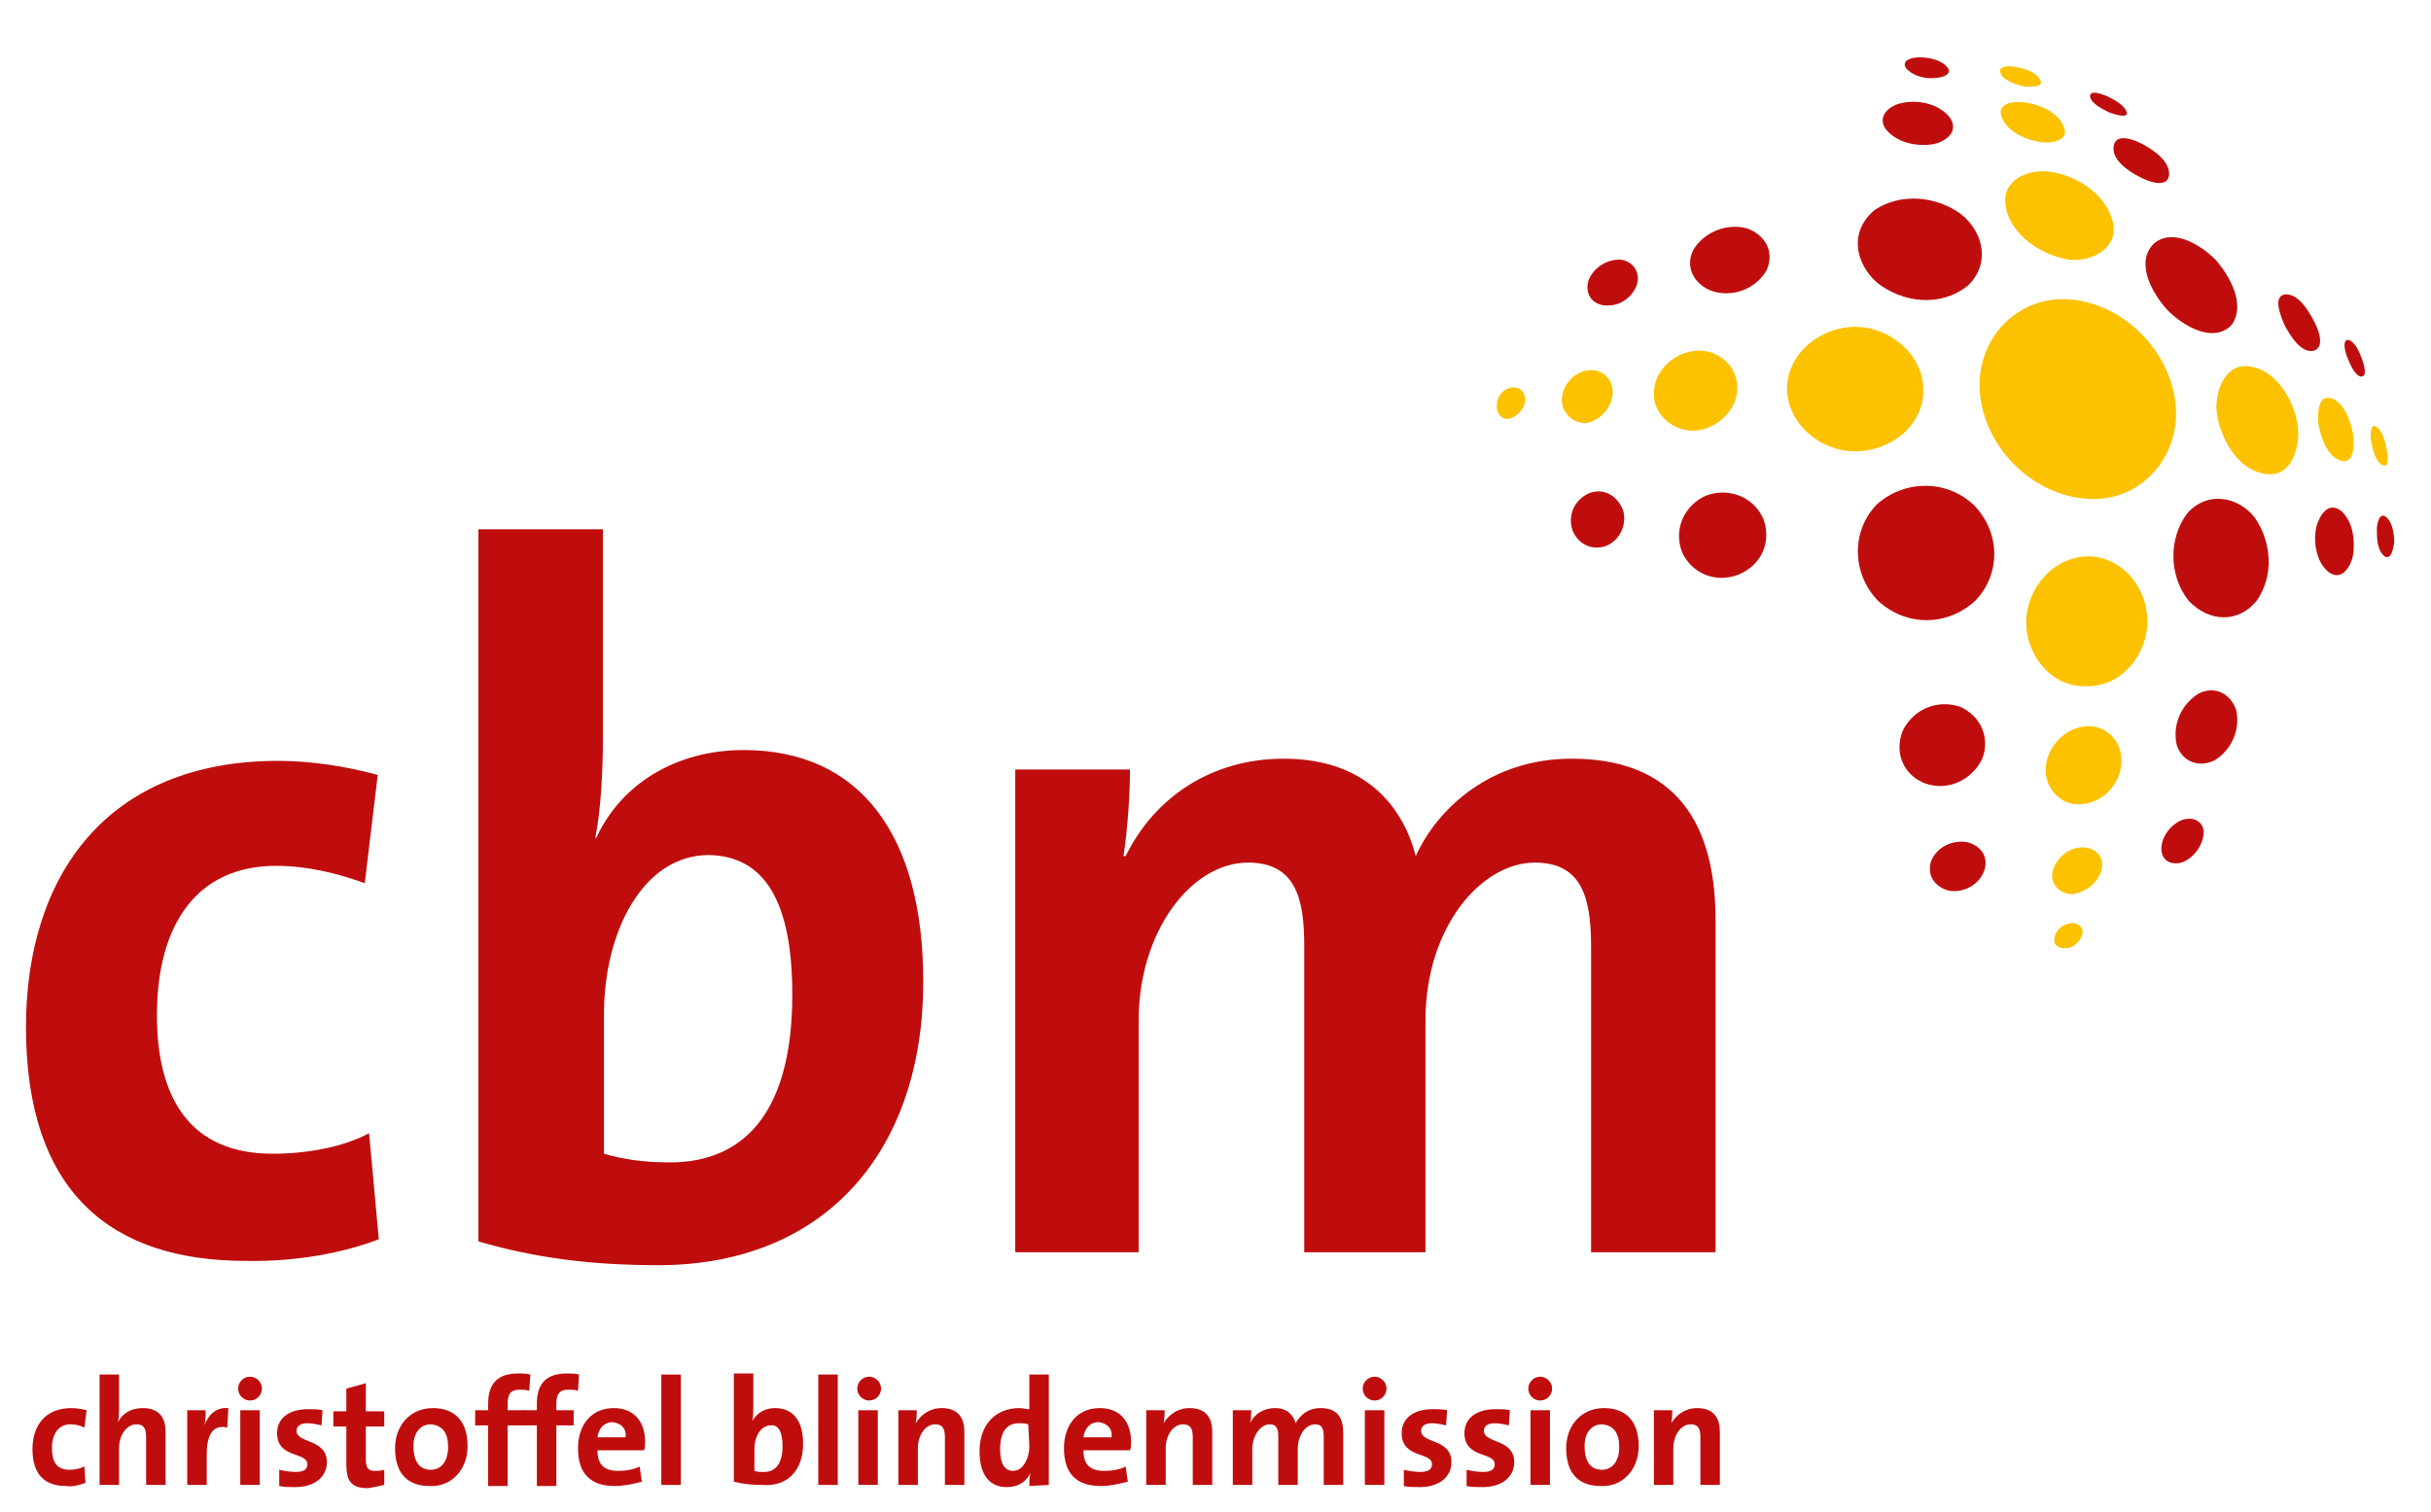 <?xml version="1.0" encoding="UTF-8"?>
<svg xmlns="http://www.w3.org/2000/svg" xmlns:xlink="http://www.w3.org/1999/xlink" version="1.1" id="Ebene_1" x="0px" y="0px" width="224.6px" height="139.7px" viewBox="0 0 224.6 139.7" style="enable-background:new 0 0 224.6 139.7;" xml:space="preserve">
<style type="text/css">
	.st0{fill:#BF0D0D;}
	.st1{fill-rule:evenodd;clip-rule:evenodd;fill:#BF0D0D;}
	.st2{display:none;}
	.st3{display:inline;fill-rule:evenodd;clip-rule:evenodd;fill:#BF0D0D;}
	.st4{display:inline;fill:#BF0D0D;}
	.st5{fill:#FCC200;}
</style>
<path class="st0" d="M35,114.5l-0.9-9.8c-2.4,1.3-5.8,1.9-8.9,1.9c-7.7,0-10.7-5.2-10.7-12.8c0-8.4,3.7-13.8,11-13.8  c2.9,0,5.7,0.7,8.2,1.6l1.2-10c-2.9-0.8-6.2-1.3-9.2-1.3C9.8,70.3,2.4,81,2.4,94.9c0,15.2,7.8,21.6,20.3,21.6  C27.5,116.6,31.9,115.7,35,114.5L35,114.5z"></path>
<path class="st1" d="M85.3,90.7c0-13.5-5.8-21.4-16.6-21.4c-6.2,0-11.3,3.1-13.6,8.1H55c0.5-2.4,0.7-6.2,0.7-8.9V48.9H44.2v65.8  c5.2,1.5,10.2,2.2,16.8,2.2C76.4,116.8,85.3,106.2,85.3,90.7L85.3,90.7z M73.2,91.9c0,11.3-4.8,15.5-11.3,15.5  c-2.5,0-4.4-0.3-6.1-0.8V93.7c0-7.6,3.6-14.7,9.7-14.7C70.7,79.1,73.2,83.4,73.2,91.9L73.2,91.9z"></path>
<path class="st0" d="M158.5,115.7V85c0-10.1-4.7-14.9-13.3-14.9c-7.5,0-12.4,4.6-14.4,9c-1.1-4.3-4.4-9-12.2-9  c-6.6,0-11.9,3.5-14.6,9h-0.2c0.4-2.6,0.6-5.9,0.6-8H93.8v44.6h11.4V94.3c0-8.3,4.9-14.6,10.1-14.6c4.4,0,5.2,3.3,5.2,7.7v28.3h11.2  V94.3c0-8.7,5.2-14.6,10.1-14.6c4.2,0,5.2,3,5.2,7.7v28.3L158.5,115.7L158.5,115.7z"></path>
<path class="st0" d="M7.9,137l-0.1-1.5c-0.4,0.2-0.9,0.3-1.4,0.3c-1.2,0-1.6-0.8-1.6-2c0-1.3,0.6-2.2,1.7-2.2c0.4,0,0.9,0.1,1.3,0.3  l0.2-1.6c-0.4-0.1-0.9-0.2-1.4-0.2c-2.5,0-3.6,1.7-3.6,3.8c0,2.4,1.2,3.4,3.1,3.4C6.7,137.4,7.4,137.2,7.9,137L7.9,137z"></path>
<path class="st0" d="M15.3,137.2v-4.9c0-1.2-0.5-2.2-2.1-2.2c-1.1,0-1.9,0.5-2.3,1.3l0,0c0.1-0.4,0.1-1,0.1-1.4v-3H9.2v10.2H11v-3.4  c0-1.2,0.7-2.2,1.6-2.2c0.7,0,0.9,0.4,0.9,1.2v4.4L15.3,137.2L15.3,137.2z"></path>
<path class="st0" d="M21.1,130.1c-1.2-0.1-1.9,0.7-2.2,1.6l0,0c0.1-0.5,0.1-1,0.1-1.4h-1.7v6.9h1.8v-2.8c0-1.9,0.6-2.8,1.9-2.5  L21.1,130.1L21.1,130.1z"></path>
<path class="st1" d="M24.2,128.3c0-0.6-0.5-1.1-1.1-1.1s-1.1,0.5-1.1,1.1s0.5,1.1,1.1,1.1S24.2,128.9,24.2,128.3L24.2,128.3z   M24,137.2v-6.9h-1.8v6.9H24L24,137.2z"></path>
<path class="st0" d="M30.2,135.1c0-2.2-2.8-1.7-2.8-2.9c0-0.4,0.3-0.7,1-0.7c0.4,0,0.9,0.1,1.3,0.2l0.1-1.4  c-0.4-0.1-0.9-0.1-1.3-0.1c-2,0-2.9,1-2.9,2.2c0,2.4,2.8,1.7,2.8,2.9c0,0.5-0.4,0.7-1.1,0.7c-0.5,0-1.1-0.1-1.5-0.2v1.5  c0.4,0.1,0.9,0.1,1.5,0.1C29,137.4,30.2,136.5,30.2,135.1L30.2,135.1z"></path>
<path class="st0" d="M35.5,137.2v-1.4c-0.3,0.1-0.6,0.1-0.9,0.1c-0.6,0-0.8-0.3-0.8-1.1v-3h1.7v-1.4h-1.7v-2.6l-1.8,0.5v2.1h-1.2  v1.4H32v3.5c0,1.6,0.5,2.2,2,2.2C34.6,137.4,35.1,137.3,35.5,137.2L35.5,137.2z"></path>
<path class="st1" d="M43.2,133.6c0-2.4-1.3-3.5-3.2-3.5c-2.1,0-3.5,1.6-3.5,3.7c0,2.5,1.3,3.5,3.2,3.5  C41.7,137.4,43.2,135.8,43.2,133.6L43.2,133.6z M41.4,133.7c0,1.4-0.7,2.1-1.6,2.1c-1,0-1.6-0.7-1.6-2.2c0-1.4,0.8-2,1.6-2  C40.9,131.7,41.4,132.4,41.4,133.7L41.4,133.7z"></path>
<path class="st0" d="M49,127c-0.4-0.1-0.8-0.1-1.1-0.1c-1.9,0-2.8,0.9-2.8,2.8v0.6h-1.2v1.4h1.2v5.6h1.8v-5.6h1.6v-1.4h-1.6v-0.6  c0-0.9,0.3-1.3,1.1-1.3c0.3,0,0.6,0,0.9,0.1L49,127L49,127z"></path>
<path class="st0" d="M53.5,127c-0.4-0.1-0.8-0.1-1.1-0.1c-1.9,0-2.8,0.9-2.8,2.8v0.6h-1.2v1.4h1.2v5.6h1.8v-5.6H53v-1.4h-1.6v-0.6  c0-0.9,0.3-1.3,1.1-1.3c0.3,0,0.6,0,0.9,0.1L53.5,127L53.5,127z"></path>
<path class="st1" d="M59.6,133.2c0-1.7-0.9-3.1-2.9-3.1c-2.1,0-3.3,1.6-3.3,3.7c0,2.4,1.2,3.5,3.4,3.5c0.9,0,1.7-0.2,2.5-0.4  l-0.2-1.4c-0.6,0.3-1.3,0.4-2,0.4c-1.3,0-1.9-0.6-1.9-1.9h4.3C59.6,133.8,59.6,133.5,59.6,133.2L59.6,133.2z M57.8,132.8h-2.6  c0.1-0.8,0.6-1.4,1.4-1.4C57.4,131.5,57.9,132,57.8,132.8L57.8,132.8z"></path>
<polygon class="st0" points="62.9,137.2 62.9,127 61.1,127 61.1,137.2 "></polygon>
<path class="st1" d="M74.2,133.4c0-2.1-0.9-3.3-2.6-3.3c-1,0-1.7,0.5-2.1,1.2l0,0c0.1-0.4,0.1-0.9,0.1-1.4v-3h-1.8v10  c0.8,0.2,1.6,0.3,2.6,0.3C72.8,137.4,74.2,135.8,74.2,133.4L74.2,133.4z M72.3,133.6c0,1.7-0.7,2.4-1.7,2.4c-0.4,0-0.7,0-0.9-0.1v-2  c0-1.2,0.6-2.2,1.5-2.2C71.9,131.6,72.3,132.3,72.3,133.6L72.3,133.6z"></path>
<polygon class="st0" points="77.4,137.2 77.4,127 75.6,127 75.6,137.2 "></polygon>
<path class="st1" d="M81.4,128.3c0-0.6-0.5-1.1-1.1-1.1s-1.1,0.5-1.1,1.1s0.5,1.1,1.1,1.1S81.4,128.9,81.4,128.3L81.4,128.3z   M81.1,137.2v-6.9h-1.8v6.9H81.1L81.1,137.2z"></path>
<path class="st0" d="M89.1,137.2v-4.9c0-1.2-0.5-2.2-2.1-2.2c-1.1,0-1.9,0.6-2.4,1.4l0,0c0.1-0.4,0.1-0.9,0.1-1.2H83v6.9h1.8v-3.4  c0-1.2,0.7-2.2,1.6-2.2c0.7,0,0.9,0.4,0.9,1.2v4.4H89.1L89.1,137.2z"></path>
<path class="st1" d="M96.9,137.2V127h-1.8v3.2c-0.3,0-0.6-0.1-0.9-0.1c-2.3,0-3.7,1.6-3.7,4c0,2,0.8,3.3,2.5,3.3  c1.1,0,1.8-0.5,2.2-1.3l0,0c-0.1,0.4-0.1,0.8-0.1,1.2L96.9,137.2L96.9,137.2z M95.1,133.6c0,1.2-0.6,2.3-1.5,2.3  c-0.8,0-1.2-0.7-1.2-2c0-1.7,0.7-2.4,1.7-2.4c0.3,0,0.6,0,0.9,0.1L95.1,133.6L95.1,133.6z"></path>
<path class="st1" d="M104.5,133.2c0-1.7-0.9-3.1-2.9-3.1c-2.1,0-3.3,1.6-3.3,3.7c0,2.4,1.2,3.5,3.4,3.5c0.9,0,1.7-0.2,2.5-0.4  l-0.2-1.4c-0.6,0.3-1.3,0.4-2,0.4c-1.3,0-1.9-0.6-1.9-1.9h4.3C104.5,133.8,104.5,133.5,104.5,133.2L104.5,133.2z M102.7,132.8h-2.6  c0.1-0.8,0.6-1.4,1.4-1.4C102.3,131.5,102.8,132,102.7,132.8L102.7,132.8z"></path>
<path class="st0" d="M112,137.2v-4.9c0-1.2-0.5-2.2-2.1-2.2c-1.1,0-1.9,0.6-2.4,1.4l0,0c0.1-0.4,0.1-0.9,0.1-1.2h-1.7v6.9h1.8v-3.4  c0-1.2,0.7-2.2,1.6-2.2c0.7,0,0.9,0.4,0.9,1.2v4.4H112L112,137.2z"></path>
<path class="st0" d="M124.1,137.2v-4.8c0-1.6-0.7-2.3-2.1-2.3c-1.2,0-1.9,0.7-2.3,1.4c-0.2-0.7-0.7-1.4-1.9-1.4  c-1,0-1.9,0.5-2.3,1.4l0,0c0.1-0.4,0.1-0.9,0.1-1.2h-1.7v6.9h1.8v-3.3c0-1.3,0.8-2.3,1.6-2.3c0.7,0,0.8,0.5,0.8,1.2v4.4h1.8v-3.3  c0-1.4,0.8-2.3,1.6-2.3c0.7,0,0.8,0.5,0.8,1.2v4.4L124.1,137.2L124.1,137.2z"></path>
<path class="st1" d="M128.1,128.3c0-0.6-0.5-1.1-1.1-1.1s-1.1,0.5-1.1,1.1s0.5,1.1,1.1,1.1S128.1,128.9,128.1,128.3L128.1,128.3z   M127.9,137.2v-6.9h-1.8v6.9H127.9L127.9,137.2z"></path>
<path class="st0" d="M134.1,135.1c0-2.2-2.8-1.7-2.8-2.9c0-0.4,0.3-0.7,1-0.7c0.4,0,0.9,0.1,1.3,0.2l0.1-1.4  c-0.4-0.1-0.9-0.1-1.3-0.1c-2,0-2.9,1-2.9,2.2c0,2.4,2.8,1.7,2.8,2.9c0,0.5-0.4,0.7-1.1,0.7c-0.5,0-1.1-0.1-1.5-0.2v1.5  c0.4,0.1,0.9,0.1,1.5,0.1C132.9,137.4,134.1,136.5,134.1,135.1L134.1,135.1z"></path>
<path class="st0" d="M139.9,135.1c0-2.2-2.8-1.7-2.8-2.9c0-0.4,0.3-0.7,1-0.7c0.4,0,0.9,0.1,1.3,0.2l0.1-1.4  c-0.4-0.1-0.9-0.1-1.3-0.1c-2,0-2.9,1-2.9,2.2c0,2.4,2.8,1.7,2.8,2.9c0,0.5-0.4,0.7-1.1,0.7c-0.5,0-1.1-0.1-1.5-0.2v1.5  c0.4,0.1,0.9,0.1,1.5,0.1C138.7,137.4,139.9,136.5,139.9,135.1L139.9,135.1z"></path>
<path class="st1" d="M143.4,128.3c0-0.6-0.5-1.1-1.1-1.1s-1.1,0.5-1.1,1.1s0.5,1.1,1.1,1.1S143.4,128.9,143.4,128.3L143.4,128.3z   M143.2,137.2v-6.9h-1.8v6.9H143.2L143.2,137.2z"></path>
<path class="st1" d="M151.4,133.6c0-2.4-1.3-3.5-3.2-3.5c-2.1,0-3.5,1.6-3.5,3.7c0,2.5,1.3,3.5,3.2,3.5  C149.9,137.4,151.4,135.8,151.4,133.6L151.4,133.6z M149.6,133.7c0,1.4-0.7,2.1-1.6,2.1c-1,0-1.6-0.7-1.6-2.2c0-1.4,0.8-2,1.6-2  C149.1,131.7,149.6,132.4,149.6,133.7L149.6,133.7z"></path>
<path class="st0" d="M158.9,137.2v-4.9c0-1.2-0.5-2.2-2.1-2.2c-1.1,0-1.9,0.6-2.4,1.4l0,0c0.1-0.4,0.1-0.9,0.1-1.2h-1.7v6.9h1.8  v-3.4c0-1.2,0.7-2.2,1.6-2.2c0.7,0,0.9,0.4,0.9,1.2v4.4H158.9L158.9,137.2z"></path>
<g class="st2">
	<path class="st3" d="M8.6,153.2c0-1.1-0.8-1.8-2.2-1.8H5.1c-0.8,0-1.2-0.2-1.2-0.6c0-0.3,0.2-0.5,0.5-0.6c0.3,0.1,0.6,0.1,1,0.1   c1.9,0,2.9-1.1,2.9-2.5c0-0.7-0.3-1.3-0.7-1.6h1.2v-0.7H6.5c-0.3-0.1-0.6-0.1-1-0.1c-1.8,0-2.8,1.2-2.8,2.5c0,0.9,0.3,1.5,1,1.9   c-0.5,0.2-0.7,0.6-0.7,1s0.3,0.8,0.7,1c-0.6,0.3-1.2,0.9-1.2,1.8c0,1.2,1.1,1.9,2.7,1.9C7.2,155.6,8.6,154.6,8.6,153.2L8.6,153.2z    M7.3,147.8c0,1.1-0.7,1.8-1.9,1.8s-1.9-0.6-1.9-1.8c0-1,0.7-1.8,1.9-1.8C6.7,146,7.3,146.7,7.3,147.8L7.3,147.8z M7.8,153.3   c0,0.9-0.9,1.6-2.4,1.6c-1.2,0-2-0.5-2-1.4c0-0.6,0.4-1.1,1-1.4h1.9C7.3,152.1,7.8,152.5,7.8,153.3L7.8,153.3z"></path>
	<path class="st3" d="M15.3,148.1c0-1.4-0.7-2.7-2.5-2.7s-2.9,1.5-2.9,3.4c0,2.3,1,3.4,3,3.4c0.8,0,1.5-0.1,2.1-0.4l-0.1-0.7   c-0.5,0.2-1.2,0.4-1.9,0.4c-1.5,0-2.3-0.9-2.3-3h4.5C15.3,148.3,15.3,148.1,15.3,148.1L15.3,148.1z M14.4,147.8h-3.6   c0.2-1.1,0.9-1.8,1.9-1.8C13.7,146,14.4,146.8,14.4,147.8L14.4,147.8z"></path>
	<path class="st4" d="M26.4,152.1v-4.6c0-1.5-0.7-2.1-2-2.1c-1.4,0-2.1,1-2.3,1.6c0-0.5-0.3-1.6-1.8-1.6c-1.1,0-2,0.7-2.4,1.7l0,0   c0.1-0.4,0.1-1.1,0.1-1.5h-0.8v6.6H18v-3.1c0-1.7,0.9-2.9,2.1-2.9c1.1,0,1.3,0.8,1.3,1.7v4.3h0.8v-3.1c0-1.8,1-2.9,2.1-2.9   c1,0,1.3,0.7,1.3,1.8v4.3h0.8V152.1z"></path>
	<path class="st3" d="M33.7,148.1c0-1.4-0.7-2.7-2.5-2.7s-2.9,1.5-2.9,3.4c0,2.3,1,3.4,3,3.4c0.8,0,1.5-0.1,2.1-0.4l-0.1-0.7   c-0.5,0.2-1.2,0.4-1.9,0.4c-1.5,0-2.3-0.9-2.3-3h4.5C33.7,148.3,33.7,148.1,33.7,148.1L33.7,148.1z M32.8,147.8h-3.6   c0.2-1.1,0.9-1.8,1.9-1.8C32.2,146,32.8,146.8,32.8,147.8L32.8,147.8z"></path>
	<path class="st3" d="M36.7,143.6c0-0.3-0.3-0.6-0.6-0.6s-0.6,0.3-0.6,0.6s0.3,0.6,0.6,0.6S36.7,144,36.7,143.6L36.7,143.6z    M36.5,152.1v-6.6h-0.8v6.6H36.5L36.5,152.1z"></path>
	<path class="st4" d="M44.2,152.1v-4.6c0-1.2-0.5-2.1-2-2.1c-1.2,0-2,0.7-2.4,1.7l0,0c0.1-0.4,0.1-1.1,0.1-1.5h-0.8v6.6h0.8V149   c0-1.7,0.9-2.9,2.1-2.9c1,0,1.3,0.7,1.3,1.8v4.3h0.9V152.1z"></path>
	<path class="st4" d="M50.4,150.2c0-2.3-3.3-1.3-3.3-3c0-0.7,0.5-1.1,1.6-1.1c0.5,0,1,0.1,1.4,0.2v-0.7c-0.4-0.1-0.9-0.1-1.3-0.1   c-1.6,0-2.5,0.8-2.5,1.9c0,2.4,3.3,1.3,3.3,3c0,0.8-0.7,1.2-1.7,1.2c-0.5,0-1.1-0.1-1.5-0.2v0.8c0.4,0.1,0.9,0.1,1.4,0.1   C49.4,152.2,50.4,151.3,50.4,150.2L50.4,150.2z"></path>
	<path class="st3" d="M56.8,152.1c0-0.6,0-1.4,0-2v-2.5c0-1.2-0.5-2.1-2.2-2.1c-0.9,0-1.6,0.2-2.3,0.5l0.1,0.8   c0.6-0.4,1.4-0.6,2-0.6c1.2,0,1.6,0.6,1.6,1.7v0.6c-2.7,0-4.1,1-4.1,2.3c0,1,0.8,1.6,1.8,1.6c1.2,0,2-0.7,2.3-1.6l0,0   c-0.1,0.4-0.1,0.9-0.1,1.4L56.8,152.1L56.8,152.1z M55.9,149.1c0,1.2-0.8,2.5-2.1,2.5c-0.7,0-1.1-0.4-1.1-1   C52.7,149.8,53.3,149,55.9,149.1L55.9,149.1L55.9,149.1z"></path>
	<path class="st4" d="M68.5,152.1v-4.6c0-1.5-0.7-2.1-2-2.1c-1.4,0-2.1,1-2.3,1.6c0-0.5-0.3-1.6-1.8-1.6c-1.1,0-2,0.7-2.4,1.7l0,0   c0.1-0.4,0.1-1.1,0.1-1.5h-0.8v6.6h0.8v-3.1c0-1.7,0.9-2.9,2.1-2.9c1.1,0,1.3,0.8,1.3,1.7v4.3h0.8v-3.1c0-1.8,1-2.9,2.1-2.9   c1,0,1.3,0.7,1.3,1.8v4.3h0.8V152.1z"></path>
	<path class="st4" d="M83.2,152.1v-4.6c0-1.5-0.7-2.1-2-2.1c-1.4,0-2.1,1-2.3,1.6c0-0.5-0.3-1.6-1.8-1.6c-1.1,0-2,0.7-2.4,1.7l0,0   c0.1-0.4,0.1-1.1,0.1-1.5H74v6.6h0.8v-3.1c0-1.7,0.9-2.9,2.1-2.9c1.1,0,1.3,0.8,1.3,1.7v4.3H79v-3.1c0-1.8,1-2.9,2.1-2.9   c1,0,1.3,0.7,1.3,1.8v4.3h0.8V152.1z"></path>
	<path class="st3" d="M90.5,148.1c0-1.4-0.7-2.7-2.5-2.7s-2.9,1.5-2.9,3.4c0,2.3,1,3.4,3,3.4c0.8,0,1.5-0.1,2.1-0.4l-0.1-0.7   c-0.5,0.2-1.2,0.4-1.9,0.4c-1.5,0-2.3-0.9-2.3-3h4.5C90.5,148.3,90.5,148.1,90.5,148.1L90.5,148.1z M89.6,147.8H86   c0.2-1.1,0.9-1.8,1.9-1.8C89,146,89.6,146.8,89.6,147.8L89.6,147.8z"></path>
	<path class="st4" d="M97.6,152.1v-4.6c0-1.2-0.5-2.1-2-2.1c-1.2,0-2,0.7-2.4,1.7l0,0c0.1-0.3,0.1-0.9,0.1-1.3v-3.3h-0.8v9.7h0.8   V149c0-1.7,0.9-2.9,2.1-2.9c1,0,1.3,0.7,1.3,1.8v4.3L97.6,152.1L97.6,152.1z"></path>
	<path class="st4" d="M103.2,145.4c-1.4-0.2-2.1,0.9-2.4,1.8l0,0c0.1-0.6,0.2-1.3,0.2-1.7h-0.8v6.6h0.8v-2.6c0-2.3,0.7-3.5,2.2-3.3   L103.2,145.4L103.2,145.4z"></path>
	<path class="st3" d="M112.4,148.1c0-1.4-0.7-2.7-2.5-2.7s-2.9,1.5-2.9,3.4c0,2.3,1,3.4,3,3.4c0.8,0,1.5-0.1,2.1-0.4l-0.1-0.7   c-0.5,0.2-1.2,0.4-1.9,0.4c-1.5,0-2.3-0.9-2.3-3h4.5C112.4,148.3,112.4,148.1,112.4,148.1L112.4,148.1z M111.5,147.8h-3.6   c0.2-1.1,0.9-1.8,1.9-1.8C110.9,146,111.5,146.8,111.5,147.8L111.5,147.8z"></path>
	<path class="st4" d="M117.4,145.4c-1.4-0.2-2.1,0.9-2.4,1.8l0,0c0.1-0.6,0.2-1.3,0.2-1.7h-0.8v6.6h0.8v-2.6c0-2.3,0.7-3.5,2.2-3.3   L117.4,145.4L117.4,145.4z"></path>
	<path class="st4" d="M122.1,145.4c-1.4-0.2-2.1,0.9-2.4,1.8l0,0c0.1-0.6,0.2-1.3,0.2-1.7h-0.8v6.6h0.8v-2.6c0-2.3,0.7-3.5,2.2-3.3   L122.1,145.4L122.1,145.4z"></path>
	<path class="st3" d="M128.2,148.1c0-1.4-0.7-2.7-2.5-2.7s-2.9,1.5-2.9,3.4c0,2.3,1,3.4,3,3.4c0.8,0,1.5-0.1,2.1-0.4l-0.1-0.7   c-0.5,0.2-1.2,0.4-1.9,0.4c-1.5,0-2.3-0.9-2.3-3h4.5C128.2,148.3,128.2,148.1,128.2,148.1L128.2,148.1z M127.3,147.8h-3.6   c0.2-1.1,0.9-1.8,1.9-1.8C126.7,146,127.4,146.8,127.3,147.8L127.3,147.8z"></path>
	<path class="st3" d="M131.2,143.6c0-0.3-0.3-0.6-0.6-0.6s-0.6,0.3-0.6,0.6s0.3,0.6,0.6,0.6S131.2,144,131.2,143.6L131.2,143.6z    M131,152.1v-6.6h-0.8v6.6H131L131,152.1z"></path>
	<path class="st4" d="M137.7,151.8l-0.1-0.7c-0.5,0.2-1.1,0.4-1.8,0.4c-1.7,0-2.1-1.2-2.1-2.6c0-1.7,0.7-2.8,2.2-2.8   c0.6,0,1.1,0.1,1.6,0.3l0.1-0.7c-0.5-0.1-1-0.2-1.6-0.2c-2.1,0-3.2,1.4-3.2,3.6c0,2.5,1.4,3.1,2.8,3.1   C136.6,152.2,137.3,152,137.7,151.8L137.7,151.8z"></path>
	<path class="st4" d="M144.6,152.1v-4.6c0-1.2-0.5-2.1-2-2.1c-1.2,0-2,0.7-2.4,1.7l0,0c0.1-0.3,0.1-0.9,0.1-1.3v-3.3h-0.8v9.7h0.8   V149c0-1.7,0.9-2.9,2.1-2.9c1,0,1.3,0.7,1.3,1.8v4.3L144.6,152.1L144.6,152.1z"></path>
	<path class="st3" d="M151.8,148.1c0-1.4-0.7-2.7-2.5-2.7s-2.9,1.5-2.9,3.4c0,2.3,1,3.4,3,3.4c0.8,0,1.5-0.1,2.1-0.4l-0.1-0.7   c-0.5,0.2-1.2,0.4-1.9,0.4c-1.5,0-2.3-0.9-2.3-3h4.5C151.8,148.3,151.8,148.1,151.8,148.1L151.8,148.1z M151,147.8h-3.6   c0.2-1.1,0.9-1.8,1.9-1.8C150.3,146,151,146.8,151,147.8L151,147.8z"></path>
	<path class="st4" d="M158.9,152.1v-4.6c0-1.2-0.5-2.1-2-2.1c-1.2,0-2,0.7-2.4,1.7l0,0c0.1-0.4,0.1-1.1,0.1-1.5h-0.8v6.6h0.8V149   c0-1.7,0.9-2.9,2.1-2.9c1,0,1.3,0.7,1.3,1.8v4.3h0.9V152.1z"></path>
</g>
<path class="st5" d="M201,37.3c-0.5-4.7-4.5-9-9.4-9.6c-5-0.6-8.9,3.4-8.7,8.2c0.2,5.2,4.8,10,10.2,10.2C198,46.3,201.5,42,201,37.3  L201,37.3z"></path>
<path class="st5" d="M212.3,39.4c-0.3-2.2-1.8-5-4.2-5.5c-2.5-0.6-3.5,2.3-3.3,4.2c0.3,2.3,1.9,5.4,4.6,5.7  C211.8,44.1,212.5,41.2,212.3,39.4L212.3,39.4z"></path>
<path class="st0" d="M208.5,55.5c1.6-2.3,1.4-5.4-0.2-7.7c-1.6-2-4.4-2.4-6.2-0.4c-1.8,2.4-1.7,5.8,0.1,8.1  C204.1,57.5,206.8,57.6,208.5,55.5L208.5,55.5z"></path>
<path class="st5" d="M198.4,57.4c0-3-2.2-5.9-5.4-6c-3.3,0-5.8,3-5.8,6.1s2.4,6.1,5.7,5.9C196.1,63.4,198.4,60.4,198.4,57.4  L198.4,57.4z"></path>
<path class="st0" d="M173.5,55.5c2.6,2.4,6.4,2.4,9,0c2.4-2.5,2.3-6.3-0.1-8.8c-2.5-2.4-6.4-2.4-9-0.1C171,49.1,171.1,53,173.5,55.5  L173.5,55.5z"></path>
<path class="st5" d="M177.7,35.9c-0.1-3.2-3.1-5.7-6.3-5.7s-6.2,2.4-6.3,5.6c0,3.3,3,5.9,6.3,5.9C174.8,41.7,177.8,39.2,177.7,35.9  L177.7,35.9z"></path>
<path class="st0" d="M173.2,19.4c-2.3,1.9-1.9,4.8,0.2,6.7c2.4,1.9,5.9,2.3,8.4,0.3c2.1-2,1.5-4.9-0.6-6.6  C178.9,18.1,175.6,17.8,173.2,19.4L173.2,19.4z"></path>
<path class="st5" d="M195.2,20.5c-0.6-2.5-3.2-4.2-5.6-4.6c-2.1-0.4-4.7,0.7-4.3,3.1c0.4,2.7,3.3,4.6,5.9,5  C193.3,24.2,195.8,22.9,195.2,20.5L195.2,20.5z"></path>
<path class="st0" d="M204.7,24c-1.3-1.3-3.9-3-5.7-1.5c-1.8,1.8-0.1,4.7,1.3,6.2c1.4,1.4,4.2,3.1,5.9,1.3  C207.5,28.1,206,25.5,204.7,24L204.7,24z"></path>
<path class="st5" d="M160.5,35.9c0.1-2-1.7-3.6-3.7-3.5s-3.9,1.7-4,3.8c-0.1,2,1.6,3.6,3.7,3.6C158.6,39.7,160.5,37.9,160.5,35.9  L160.5,35.9z"></path>
<path class="st0" d="M163.2,25c0.8-1.7-0.1-3.3-1.8-3.9c-1.8-0.5-3.9,0.3-4.9,1.9c-0.9,1.6,0,3.3,1.7,3.9  C160.1,27.5,162.2,26.7,163.2,25L163.2,25z"></path>
<path class="st0" d="M178.7,13.3c1.3-0.3,2.3-1.3,1.4-2.5c-1-1.2-2.8-1.6-4.3-1.3c-1.2,0.2-2.4,1.2-1.6,2.4  C175.2,13.2,177.2,13.6,178.7,13.3L178.7,13.3z"></path>
<path class="st5" d="M190.7,11.8c-0.4-1.3-2.1-2.1-3.4-2.3c-0.9-0.2-2.8-0.1-2.4,1.2c0.4,1.4,2.2,2.2,3.5,2.4  C189.3,13.3,191.2,13.1,190.7,11.8L190.7,11.8z"></path>
<path class="st0" d="M197.6,16.3c0.7,0.4,2.6,1.2,2.8-0.1c0.1-1.3-1.4-2.3-2.3-2.8c-0.7-0.4-2.5-1.2-2.8,0  C195,14.7,196.6,15.8,197.6,16.3L197.6,16.3z"></path>
<path class="st0" d="M211.1,30.1c0.5,0.9,1.5,2.6,2.7,2.3c1.1-0.4,0.3-2.2-0.1-2.9c-0.5-0.9-1.4-2.4-2.6-2.3  C209.9,27.4,210.8,29.4,211.1,30.1L211.1,30.1z"></path>
<path class="st5" d="M217.4,40.1c-0.2-1.1-0.8-2.9-2-3.3c-1.3-0.4-1.3,1.6-1.2,2.4c0.2,1.1,0.8,3.1,2.2,3.4  C217.6,42.8,217.5,40.8,217.4,40.1L217.4,40.1z"></path>
<path class="st0" d="M214,48.7c-0.3,1.4,0,3.3,1.2,4.2c1.2,0.8,2-0.6,2.2-1.6c0.2-1.4,0-3.1-1.1-4.1C215.1,46.3,214.3,47.6,214,48.7  L214,48.7z"></path>
<path class="st0" d="M203.1,64.1c-1.6,1-2.4,2.9-2,4.7c0.5,1.6,2.1,2.2,3.6,1.4c1.5-1,2.3-2.8,1.9-4.6  C206.1,64.1,204.6,63.3,203.1,64.1L203.1,64.1z"></path>
<path class="st5" d="M196,70.5c0.1-1.8-1.2-3.5-3.2-3.4S189.1,69,189,71c-0.1,1.8,1.4,3.5,3.3,3.3C194.3,74.2,195.9,72.4,196,70.5  L196,70.5z"></path>
<path class="st0" d="M181.1,65.3c-2.1-0.7-4.3,0.2-5.3,2.2c-0.8,2,0,4.1,2.1,4.9c2.1,0.7,4.2-0.3,5.2-2.2  C183.9,68.3,183.1,66.2,181.1,65.3L181.1,65.3z"></path>
<path class="st0" d="M162.9,47.9c-0.9-2-3.2-2.9-5.3-2.1c-2,0.9-3,3.1-2.2,5.2c0.9,2,3.1,2.9,5.2,2.1  C162.8,52.2,163.7,50,162.9,47.9L162.9,47.9z"></path>
<path class="st5" d="M149,36.4c0.1-1.3-0.9-2.3-2.2-2.2s-2.4,1.3-2.5,2.6c-0.1,1.2,0.9,2.3,2.2,2.3C147.8,38.9,148.9,37.7,149,36.4  L149,36.4z"></path>
<path class="st0" d="M151.2,26.4c0.4-1.1-0.2-2.2-1.4-2.4c-1.3-0.1-2.5,0.7-3,1.8c-0.4,1.1,0.1,2.2,1.3,2.4  C149.5,28.4,150.7,27.6,151.2,26.4L151.2,26.4z"></path>
<path class="st0" d="M178.8,7.2c0.5,0,1.7-0.3,1.1-1c-0.6-0.7-1.7-0.9-2.6-0.9c-0.5,0-1.7,0.2-1.2,1C176.8,7.1,178,7.3,178.8,7.2  L178.8,7.2z"></path>
<path class="st5" d="M188.5,7.4c-0.3-0.7-1.5-1.1-2.2-1.2c-0.4-0.1-1.7-0.2-1.5,0.5c0.3,0.8,1.5,1.1,2.2,1.3  C187.5,8,188.9,8.1,188.5,7.4L188.5,7.4z"></path>
<path class="st0" d="M194.9,10.4c0.3,0.1,1.7,0.6,1.6,0c-0.2-0.7-1.2-1.2-1.8-1.5c-0.3-0.1-1.6-0.7-1.6,0  C193.2,9.6,194.3,10.1,194.9,10.4L194.9,10.4z"></path>
<path class="st0" d="M216.9,33.1c0.2,0.5,0.7,1.7,1.3,1.7c0.6-0.1,0.1-1.4,0-1.7c-0.2-0.5-0.6-1.6-1.3-1.7  C216.3,31.5,216.8,32.9,216.9,33.1L216.9,33.1z"></path>
<path class="st5" d="M220.5,41.5c-0.1-0.6-0.4-1.8-1-2.1s-0.5,1.2-0.4,1.5c0.1,0.6,0.4,1.9,1.1,2.1  C220.8,43.2,220.6,41.8,220.5,41.5L220.5,41.5z"></path>
<path class="st0" d="M219.6,48.9c0,0.8,0,1.9,0.7,2.5c0.7,0.4,0.8-0.9,0.9-1.2c0-0.8-0.1-1.8-0.7-2.4  C219.8,47.2,219.6,48.5,219.6,48.9L219.6,48.9z"></path>
<path class="st0" d="M201.5,75.8c-1.1,0.5-1.9,1.7-1.8,2.8c0.1,1.1,1.2,1.4,2.1,1c1-0.5,1.8-1.6,1.8-2.8  C203.5,75.8,202.5,75.4,201.5,75.8L201.5,75.8z"></path>
<path class="st5" d="M194.2,80.2c0.2-1.2-0.8-2-2-1.9c-1.3,0.1-2.4,1.2-2.6,2.4c-0.1,1.2,0.9,2,2,1.9  C192.8,82.4,194,81.4,194.2,80.2L194.2,80.2z"></path>
<path class="st0" d="M181.7,77.8c-1.4-0.2-2.8,0.5-3.3,1.8c-0.4,1.3,0.4,2.4,1.7,2.7c1.3,0.2,2.7-0.5,3.2-1.8  C183.8,79.2,183,78.1,181.7,77.8L181.7,77.8z"></path>
<path class="st0" d="M150,47.3c-0.4-1.3-1.6-2.2-3-1.8c-1.4,0.5-2.1,1.9-1.8,3.2s1.6,2.2,3,1.8C149.5,50.1,150.3,48.7,150,47.3  L150,47.3z"></path>
<path class="st5" d="M140.9,37.1c0.1-0.7-0.4-1.4-1.2-1.3c-0.8,0.1-1.4,0.8-1.4,1.6c-0.1,0.7,0.4,1.4,1.1,1.3  C140.2,38.5,140.8,37.8,140.9,37.1L140.9,37.1z"></path>
<path class="st5" d="M192.4,86.3c0.1-0.7-0.5-1.1-1.1-1c-0.7,0.1-1.4,0.6-1.5,1.4c-0.1,0.7,0.5,1,1.2,0.9  C191.5,87.6,192.2,87,192.4,86.3L192.4,86.3z"></path>
</svg>
